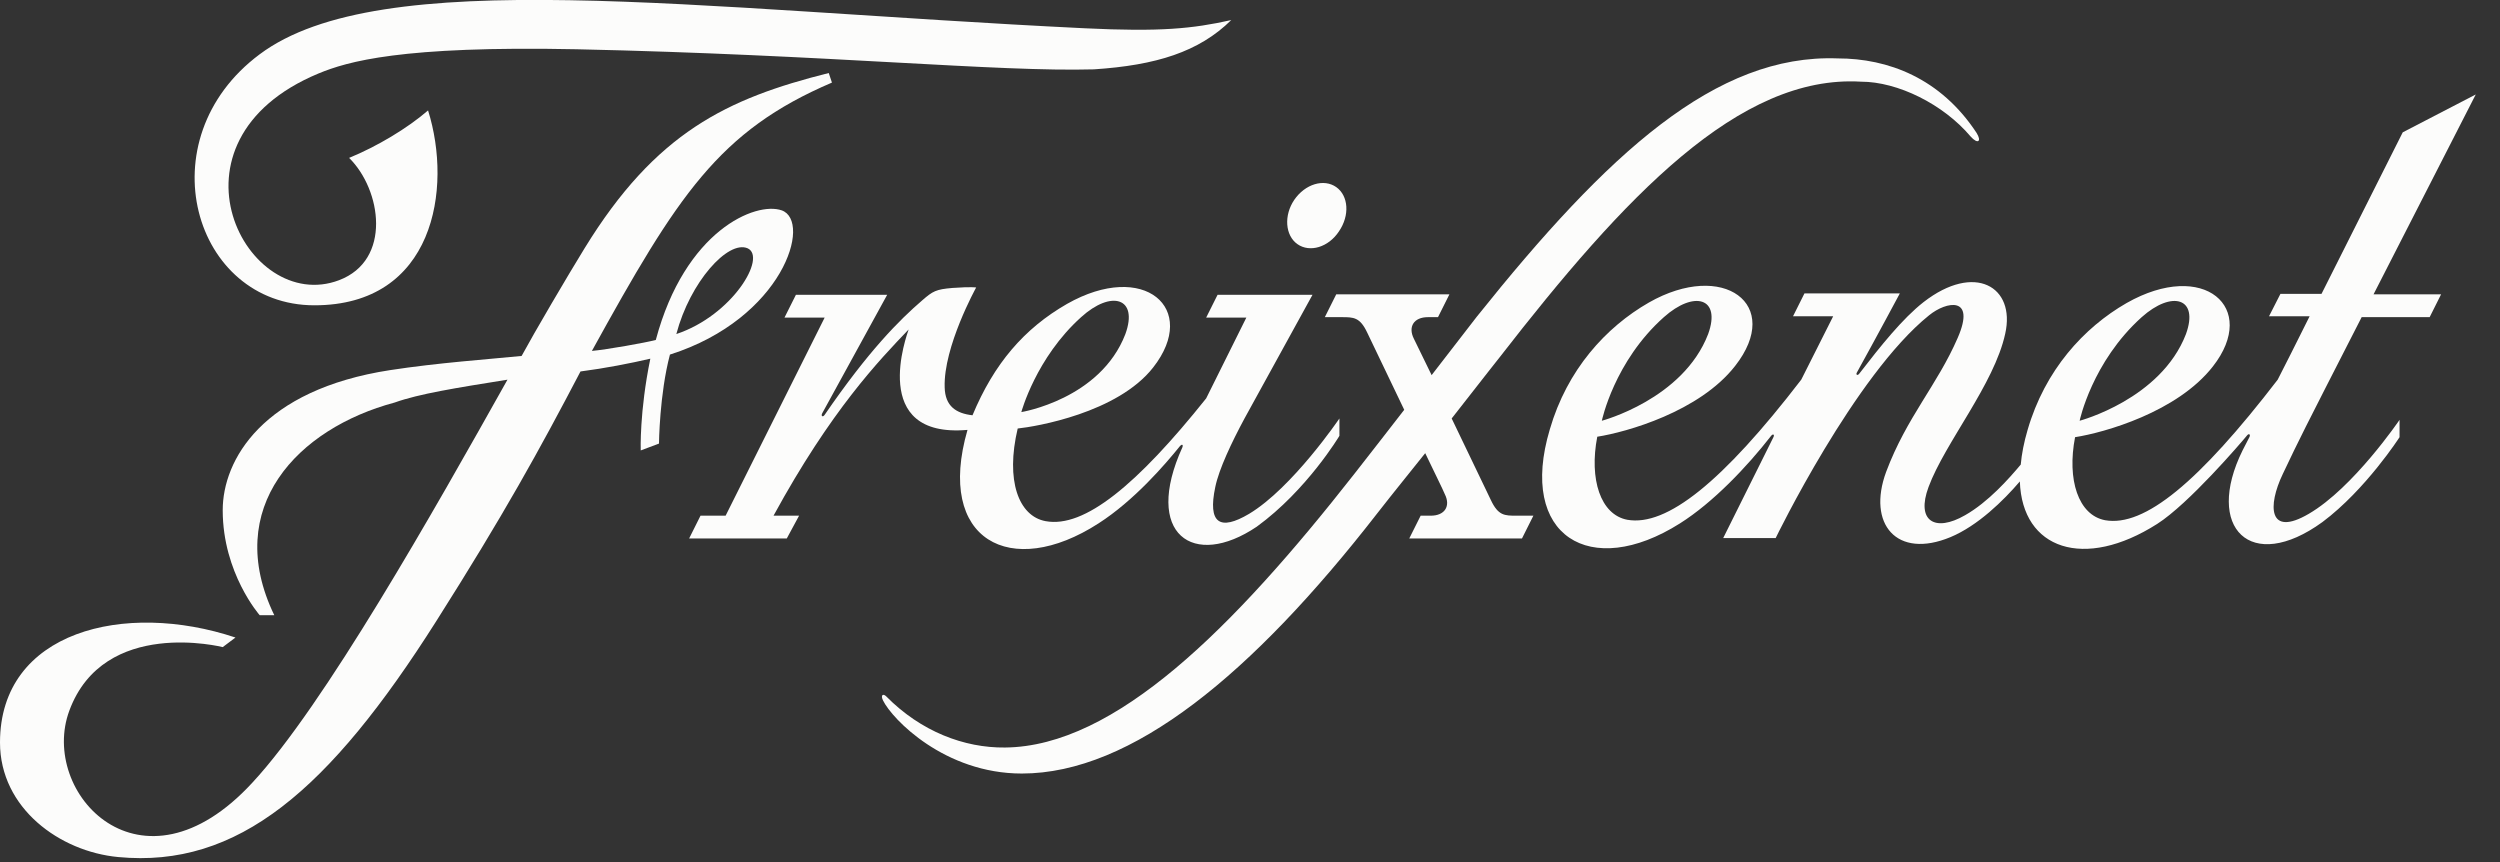 <svg width="116" height="40" viewBox="0 0 116 40" fill="none" xmlns="http://www.w3.org/2000/svg">
<rect x="0" y="0" width="116" height="40" fill="#333333" stroke="none"/>
<g clip-path="url(#clip0_849_288)">
<path d="M50.969 24.287C52.62 23.229 54.06 21.556 54.759 20.688C54.844 20.603 54.907 20.624 54.865 20.751C53.023 24.796 55.373 26.426 58.317 24.436C60.646 22.742 62.149 20.222 62.149 20.222V19.417C62.149 19.417 59.968 22.636 57.957 23.843C56.601 24.647 56.03 24.287 56.39 22.593C56.559 21.768 57.152 20.518 57.745 19.417C60.371 14.632 60.9 13.679 60.9 13.679H56.495L55.966 14.737H57.83L55.966 18.485C52.769 22.488 50.312 24.52 48.513 24.181C47.263 23.949 46.649 22.297 47.221 19.883C48.047 19.798 51.858 19.163 53.51 17.046C55.648 14.314 53.086 12.069 49.508 14.102C47.517 15.246 46.12 16.876 45.124 19.269C44.362 19.184 43.854 18.845 43.833 17.977C43.769 16.093 45.294 13.34 45.294 13.34C45.294 13.34 45.103 13.297 44.193 13.361C43.43 13.425 43.282 13.509 42.795 13.933C41.736 14.843 40.297 16.283 38.264 19.248C38.179 19.375 38.073 19.311 38.158 19.163C39.111 17.427 41.165 13.679 41.165 13.679H36.93L36.4 14.737H38.264L33.669 23.927H32.504L31.975 24.986H36.506L37.078 23.927C37.078 23.927 36.188 23.927 35.892 23.927C38.56 19.036 40.783 16.728 42.16 15.288C42.096 15.5 40.275 20.349 44.892 19.947C43.409 25.071 46.903 26.913 50.969 24.287ZM50.164 14.716C51.562 13.446 52.832 13.806 52.218 15.5C51.053 18.528 47.39 19.121 47.39 19.121C47.39 19.121 48.068 16.601 50.164 14.716Z" fill="#FCFCFB"/>
<path d="M14.589 14.166C20.137 14.166 21.006 8.766 19.862 5.124C18.909 5.95 17.491 6.797 16.199 7.326C17.702 8.808 18.189 12.069 15.733 13.001C11.434 14.632 7.199 6.564 14.78 3.409C16.114 2.858 18.592 2.117 26.765 2.286C38.475 2.541 46.289 3.345 50.757 3.218C53.637 3.028 55.627 2.413 57.13 0.931C55.331 1.334 53.827 1.482 50.333 1.312C32.038 0.423 17.66 -1.673 12.049 2.519C6.734 6.479 8.978 14.166 14.589 14.166Z" fill="#FCFCFB"/>
<path d="M36.273 9.761C35.066 9.338 31.784 10.693 30.429 15.775C29.942 15.902 28.163 16.22 27.464 16.283C31.445 9.063 33.351 6.077 38.602 3.832L38.454 3.388C33.732 4.574 30.429 6.14 27.125 11.519C26.342 12.79 24.775 15.458 24.203 16.516C22.721 16.665 20.307 16.834 18.105 17.173C12.176 18.083 10.334 21.344 10.334 23.674C10.334 26.596 12.049 28.544 12.049 28.544C12.049 28.544 12.409 28.544 12.726 28.544C10.312 23.547 13.806 19.883 18.317 18.676C19.439 18.274 21.154 17.999 23.547 17.617C20.116 23.737 15.034 32.737 11.71 36.315C6.543 41.927 1.8 36.781 3.219 32.969C4.828 28.629 10.334 30.026 10.334 30.026C10.334 30.026 10.672 29.772 10.926 29.581C5.781 27.866 0 29.285 0 34.452C0 37.501 2.774 39.513 5.484 39.767C11.032 40.296 15.267 36.675 20.244 28.819C23.399 23.843 25.029 20.878 26.935 17.236C28.078 17.088 29.264 16.855 30.175 16.643C29.666 19.121 29.73 20.9 29.73 20.9L30.577 20.582C30.577 20.582 30.598 18.295 31.085 16.453C36.337 14.78 37.692 10.27 36.273 9.761ZM31.382 15.5C32.017 13.086 33.775 11.138 34.685 11.519C35.596 11.921 33.986 14.632 31.382 15.5Z" fill="#FCFCFB"/>
<path d="M60.201 11.328C60.772 11.731 61.641 11.476 62.128 10.735C62.636 9.994 62.572 9.084 62.001 8.681C61.429 8.279 60.561 8.533 60.053 9.274C59.565 9.994 59.629 10.926 60.201 11.328Z" fill="#FCFCFB"/>
<path d="M91.71 6.162C90.037 3.621 87.602 2.71 85.273 2.71C79.619 2.498 74.6 7.093 68.523 14.695C68.523 14.695 67.782 15.648 66.427 17.406C66.046 16.622 65.749 16.008 65.601 15.712C65.326 15.161 65.601 14.716 66.257 14.716C66.49 14.716 66.723 14.716 66.723 14.716L67.252 13.658H62.001L61.472 14.716C61.768 14.716 61.959 14.716 62.255 14.716C62.806 14.716 63.102 14.716 63.441 15.437C63.737 16.05 64.436 17.512 65.156 19.015C64.478 19.883 63.716 20.878 62.848 21.98C57.237 29.137 51.752 34.642 46.628 34.685C44.743 34.706 42.731 33.944 41.122 32.313C40.974 32.165 40.847 32.25 40.974 32.504C41.398 33.372 43.833 35.892 47.411 35.892C52.514 35.892 58.105 31.276 63.886 23.843C64.711 22.784 65.474 21.852 66.13 21.027C66.575 21.958 66.935 22.678 67.041 22.933C67.316 23.483 67.041 23.928 66.384 23.928C66.151 23.928 65.918 23.928 65.918 23.928L65.389 24.986H70.619L71.149 23.928C70.852 23.928 70.662 23.928 70.365 23.928C69.815 23.928 69.518 23.928 69.179 23.208C69.01 22.848 68.184 21.133 67.358 19.417C68.862 17.49 69.582 16.58 69.582 16.58C75.384 9.105 80.699 3.451 86.353 3.79C88.046 3.79 90.164 4.828 91.434 6.331C91.773 6.712 91.964 6.564 91.71 6.162Z" fill="#FCFCFB"/>
<path d="M114.875 4.383L111.487 6.14L107.718 13.636H105.812L105.283 14.674H107.167C106.511 15.987 106.045 16.919 105.685 17.617C102.022 22.382 99.502 24.457 97.681 24.139C96.431 23.906 95.902 22.255 96.283 20.285C97.638 20.074 101.027 19.121 102.678 17.003C104.817 14.272 102.255 12.027 98.676 14.06C96.686 15.203 94.886 17.173 94.081 19.947C93.912 20.518 93.806 21.069 93.763 21.556C93.213 22.212 92.26 23.292 91.18 23.906C89.782 24.711 88.893 24.182 89.486 22.593C90.248 20.54 92.535 17.829 93.043 15.479C93.531 13.298 91.625 12.175 89.253 14.018C88.279 14.78 87.263 16.05 86.267 17.342C86.183 17.448 86.098 17.384 86.162 17.279C87.03 15.712 88.152 13.615 88.152 13.615H83.726L83.197 14.674H85.06L83.578 17.617C79.915 22.382 77.332 24.436 75.51 24.118C74.261 23.885 73.732 22.233 74.113 20.264C75.468 20.052 78.856 19.1 80.508 16.982C82.752 14.123 79.957 12.069 76.506 14.039C74.515 15.182 72.715 17.151 71.911 19.925C70.428 24.88 73.795 26.913 77.946 24.288C79.491 23.314 81.058 21.662 82.181 20.222C82.265 20.116 82.35 20.158 82.287 20.285L79.957 24.965H82.392C82.392 24.965 86.056 17.406 89.507 14.632C90.312 13.975 91.688 13.721 90.841 15.669C89.888 17.871 88.47 19.354 87.517 21.895C86.627 24.309 88.004 25.96 90.502 24.923C91.773 24.393 92.959 23.229 93.721 22.339C93.827 25.494 96.707 26.469 100.095 24.309C101.556 23.377 103.97 20.561 104.266 20.201C104.351 20.095 104.436 20.158 104.372 20.285C104.288 20.434 104.182 20.667 104.055 20.899C102.276 24.499 104.436 26.638 107.76 24.224C109.772 22.721 111.339 20.285 111.339 20.285V19.481C111.339 19.481 109.2 22.636 107.125 23.843C105.24 24.944 105.219 23.462 105.918 22.001C106.744 20.264 106.744 20.264 109.581 14.716H112.736L113.266 13.658H110.132L114.875 4.383ZM99.375 14.716C100.772 13.467 102.043 13.806 101.429 15.5C100.264 18.528 96.495 19.523 96.495 19.523C96.495 19.523 97.067 16.791 99.375 14.716ZM77.204 14.716C78.602 13.467 79.873 13.806 79.258 15.5C78.094 18.528 74.325 19.523 74.325 19.523C74.325 19.523 74.896 16.77 77.204 14.716Z" fill="#FCFCFB"/>
</g>
<defs>
<clipPath id="clip0_849_288">
<rect width="115.193" height="40" fill="white"/>
</clipPath>
</defs>
</svg>
